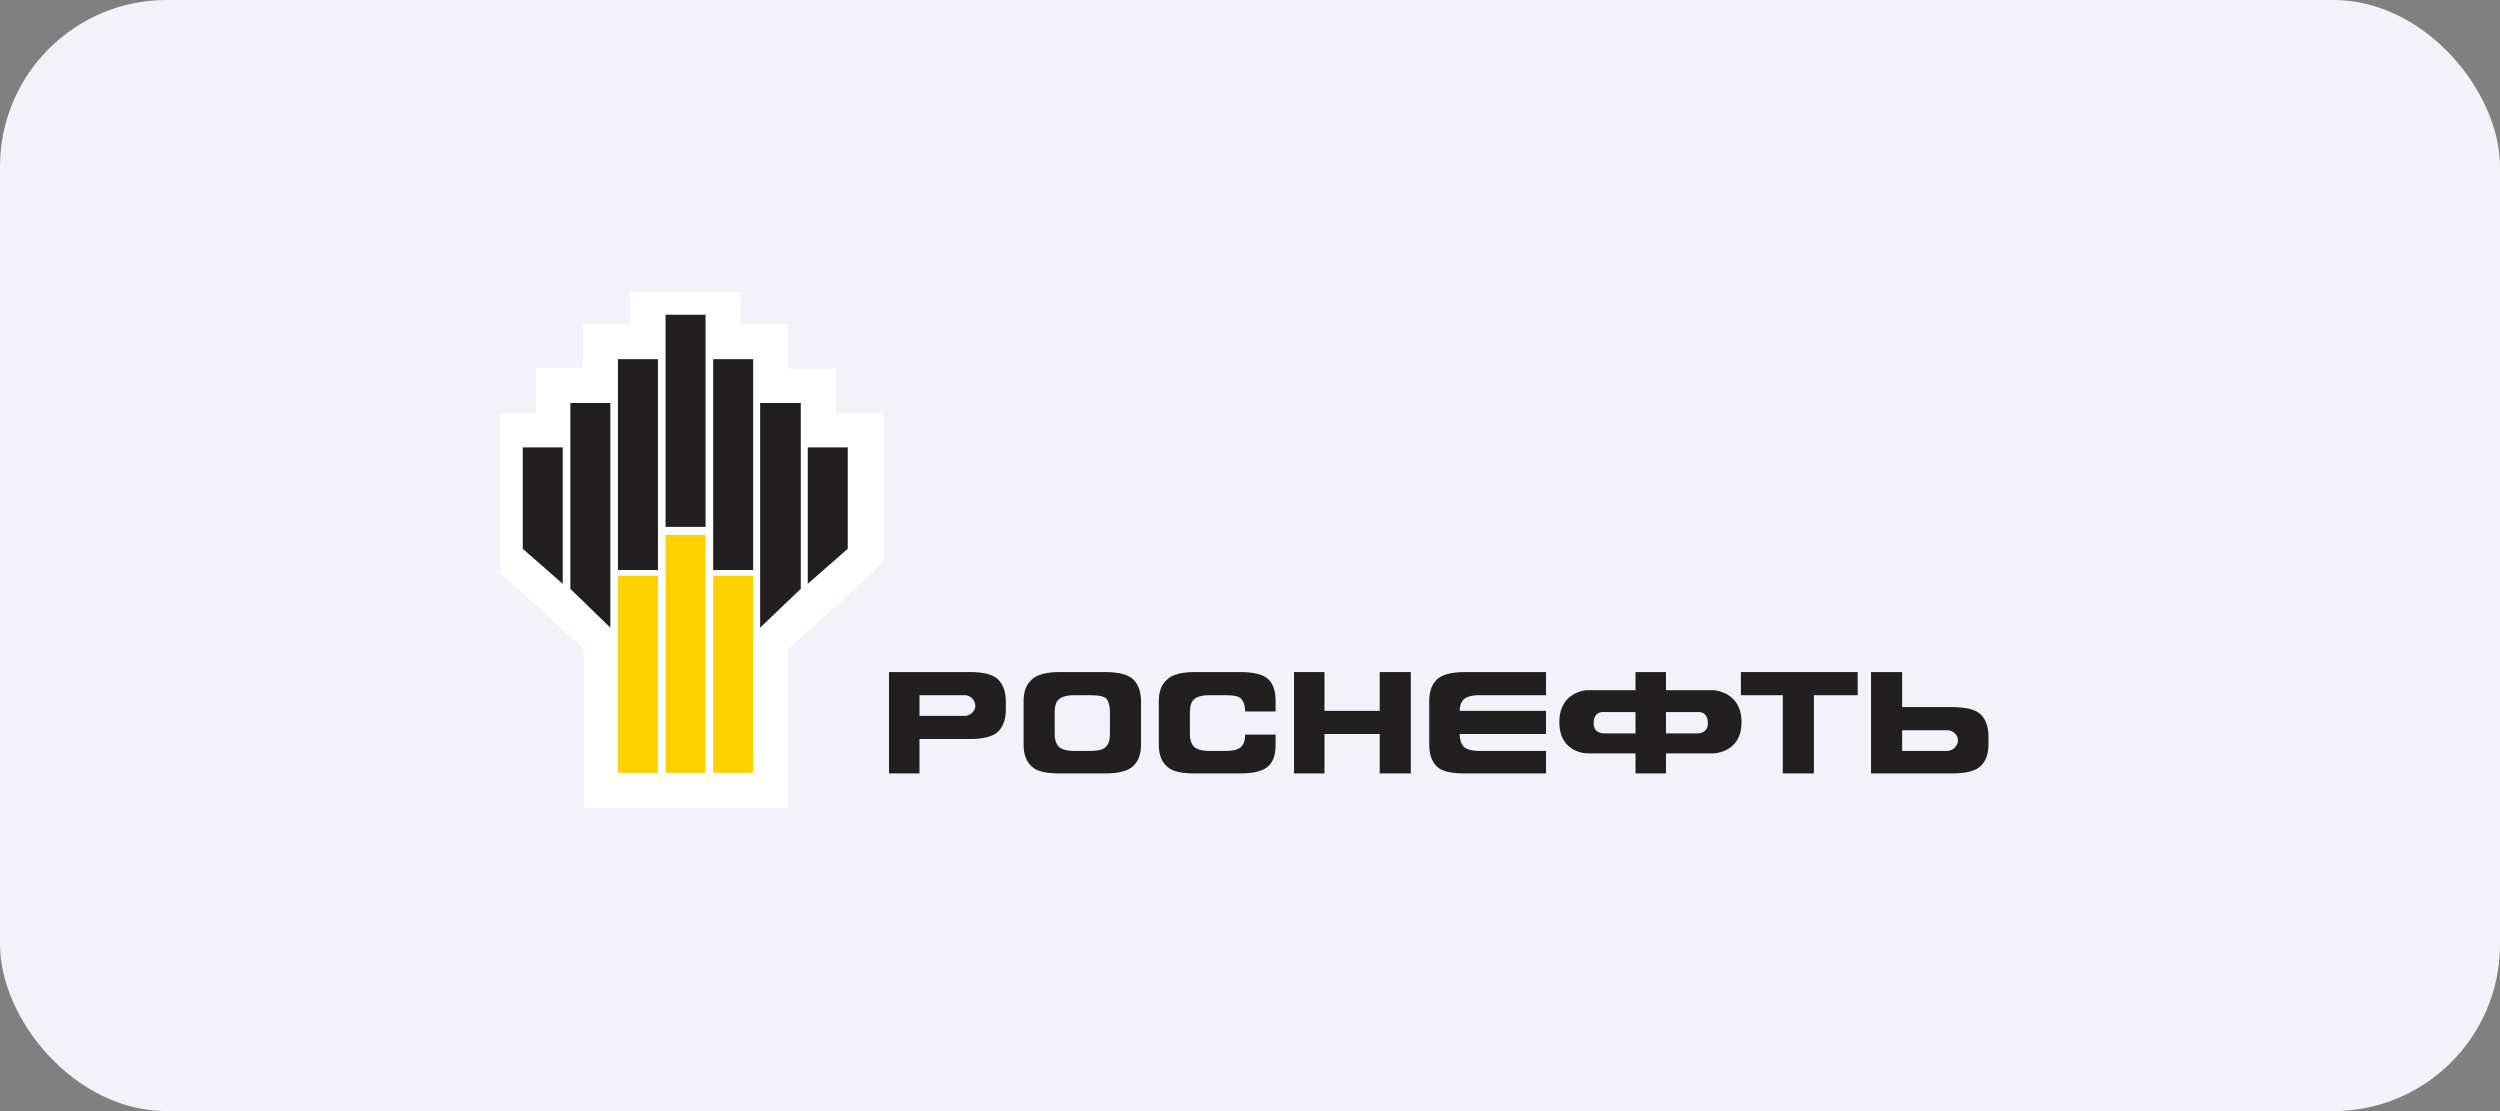 <?xml version="1.0" encoding="UTF-8"?> <svg xmlns="http://www.w3.org/2000/svg" width="180" height="80" viewBox="0 0 180 80" fill="none"><rect x="0" y="0" width="180" height="80" fill="#808080" stroke="none"/><rect width="180" height="80" rx="12" fill="#F2F2F8"></rect><g clip-path="url(#clip0_2232_8739)"><path fill-rule="evenodd" clip-rule="evenodd" d="M45.362 20.184V23.337H41.979V26.491H38.597V29.735H35.169V40.503C35.169 40.503 41.157 45.91 42.025 46.721V58.165H56.742V46.766C57.61 46 63.598 40.503 63.598 40.503V29.735H60.17V26.536H56.742V23.337H53.314V20.184H45.362Z" fill="white"></path><path fill-rule="evenodd" clip-rule="evenodd" d="M47.373 55.642H44.493V41.449H47.373V55.642Z" fill="#FFD100"></path><path fill-rule="evenodd" clip-rule="evenodd" d="M50.8 55.641H47.921V38.52H50.8V55.641Z" fill="#FFD100"></path><path fill-rule="evenodd" clip-rule="evenodd" d="M51.349 55.642H54.228V41.449H51.349V55.642Z" fill="#FFD100"></path><path fill-rule="evenodd" clip-rule="evenodd" d="M40.517 42.035L37.638 39.512V32.213H40.517V42.035Z" fill="#211F20"></path><path fill-rule="evenodd" clip-rule="evenodd" d="M43.945 45.189L41.065 42.396V29.015H43.945V45.189Z" fill="#211F20"></path><path fill-rule="evenodd" clip-rule="evenodd" d="M47.373 41.044H44.493V25.86H47.373V41.044Z" fill="#211F20"></path><path fill-rule="evenodd" clip-rule="evenodd" d="M50.8 37.935H47.921V22.661H50.8V37.935Z" fill="#211F20"></path><path fill-rule="evenodd" clip-rule="evenodd" d="M58.159 42.035L61.038 39.512V32.213H58.159V42.035Z" fill="#211F20"></path><path fill-rule="evenodd" clip-rule="evenodd" d="M54.731 45.189L57.656 42.396V29.015H54.731V45.189Z" fill="#211F20"></path><path fill-rule="evenodd" clip-rule="evenodd" d="M51.349 41.044H54.228V25.86H51.349V41.044Z" fill="#211F20"></path><path fill-rule="evenodd" clip-rule="evenodd" d="M81.605 55.146C81.24 55.506 80.554 55.687 79.548 55.687H76.303C75.344 55.687 74.658 55.551 74.292 55.191C73.881 54.831 73.698 54.29 73.698 53.614V50.505C73.698 49.784 73.881 49.289 74.292 48.928C74.658 48.568 75.344 48.388 76.303 48.388H79.548C80.554 48.388 81.24 48.568 81.605 48.928C81.971 49.289 82.154 49.829 82.154 50.505V53.614C82.154 54.29 81.971 54.785 81.605 55.146ZM79.914 51.226C79.914 50.821 79.823 50.55 79.686 50.325C79.503 50.145 79.137 50.055 78.543 50.055H77.309C76.76 50.055 76.395 50.19 76.212 50.37C76.029 50.55 75.938 50.866 75.938 51.226V52.893C75.938 53.254 76.029 53.524 76.212 53.749C76.395 53.929 76.76 54.065 77.309 54.065H78.543C79.137 54.065 79.503 53.929 79.64 53.749C79.823 53.569 79.914 53.299 79.914 52.893V51.226Z" fill="#211F20"></path><path fill-rule="evenodd" clip-rule="evenodd" d="M91.341 55.146C90.975 55.506 90.289 55.687 89.284 55.687H86.039C85.079 55.687 84.393 55.551 84.028 55.191C83.616 54.831 83.434 54.29 83.434 53.614V50.505C83.434 49.784 83.616 49.289 84.028 48.928C84.393 48.568 85.079 48.388 86.039 48.388H89.284C90.289 48.388 90.975 48.568 91.341 48.928C91.706 49.289 91.843 49.829 91.843 50.505V51.226H89.649C89.649 50.821 89.558 50.55 89.375 50.325C89.238 50.145 88.872 50.055 88.278 50.055H87.044C86.496 50.055 86.13 50.19 85.947 50.37C85.764 50.55 85.673 50.866 85.673 51.226V52.893C85.673 53.254 85.764 53.524 85.947 53.749C86.13 53.929 86.496 54.065 87.044 54.065H88.278C88.872 54.065 89.238 53.929 89.375 53.749C89.558 53.569 89.649 53.299 89.649 52.893H91.843V53.614C91.843 54.29 91.706 54.785 91.341 55.146Z" fill="#211F20"></path><path fill-rule="evenodd" clip-rule="evenodd" d="M95.362 55.687H93.168V53.614V50.505V48.388H95.362V51.181H99.339V48.388H101.578V50.505V53.614V55.687H99.339V52.848H95.362V55.687Z" fill="#211F20"></path><path fill-rule="evenodd" clip-rule="evenodd" d="M105.737 52.848H105.098C105.098 53.254 105.189 53.524 105.372 53.749C105.555 53.929 105.92 54.065 106.469 54.065H107.703H111.313V55.687H108.754H105.509C104.503 55.687 103.818 55.551 103.452 55.191C103.087 54.831 102.904 54.29 102.904 53.614V50.505C102.904 49.784 103.087 49.289 103.452 48.928C103.818 48.568 104.503 48.388 105.509 48.388H108.754H111.313V50.055H107.703H106.469C105.92 50.055 105.555 50.19 105.372 50.37C105.189 50.55 105.098 50.866 105.098 51.181H105.737H111.313V52.848H105.737Z" fill="#211F20"></path><path fill-rule="evenodd" clip-rule="evenodd" d="M128.361 50.055H125.345V48.388H127.904H131.149H133.754V50.055H130.601V55.687H128.361V50.055Z" fill="#211F20"></path><path fill-rule="evenodd" clip-rule="evenodd" d="M123.379 49.694H119.951V48.388H117.758V49.694H114.238C114.238 49.694 112.273 49.784 112.273 51.992C112.273 54.245 114.284 54.245 114.284 54.245H117.758V55.687H119.951V54.245H123.333C123.333 54.245 125.39 54.245 125.39 51.992C125.39 49.784 123.379 49.694 123.379 49.694ZM122.191 52.803H119.951V51.271H122.191C122.191 51.271 122.968 51.136 122.968 52.082C122.968 52.848 122.191 52.803 122.191 52.803ZM114.741 52.082C114.741 51.136 115.518 51.271 115.518 51.271H117.758V52.803H115.518C115.518 52.803 114.741 52.848 114.741 52.082Z" fill="#211F20"></path><path fill-rule="evenodd" clip-rule="evenodd" d="M71.871 48.928C71.505 48.568 70.819 48.388 69.859 48.388H64.009V55.687H66.203V53.209H69.859C70.819 53.209 71.505 53.028 71.871 52.668C72.236 52.307 72.419 51.767 72.419 51.091V50.505C72.419 49.829 72.236 49.289 71.871 48.928ZM69.494 51.541H66.203V50.055H69.494C69.859 50.055 70.225 50.415 70.225 50.821C70.225 51.181 69.859 51.541 69.494 51.541Z" fill="#211F20"></path><path fill-rule="evenodd" clip-rule="evenodd" d="M143.169 53.614V53.028C143.169 52.352 142.986 51.812 142.621 51.451C142.255 51.091 141.57 50.911 140.564 50.911H136.953V48.388H134.714V55.687H140.564C141.57 55.687 142.255 55.506 142.621 55.146C142.986 54.785 143.169 54.29 143.169 53.614ZM140.975 53.299C140.975 53.704 140.61 54.065 140.198 54.065H136.953V52.578H140.198C140.61 52.578 140.975 52.893 140.975 53.299Z" fill="#211F20"></path></g><defs><clipPath id="clip0_2232_8739"><rect width="108" height="38" fill="white" transform="translate(36 21)"></rect></clipPath></defs></svg> 